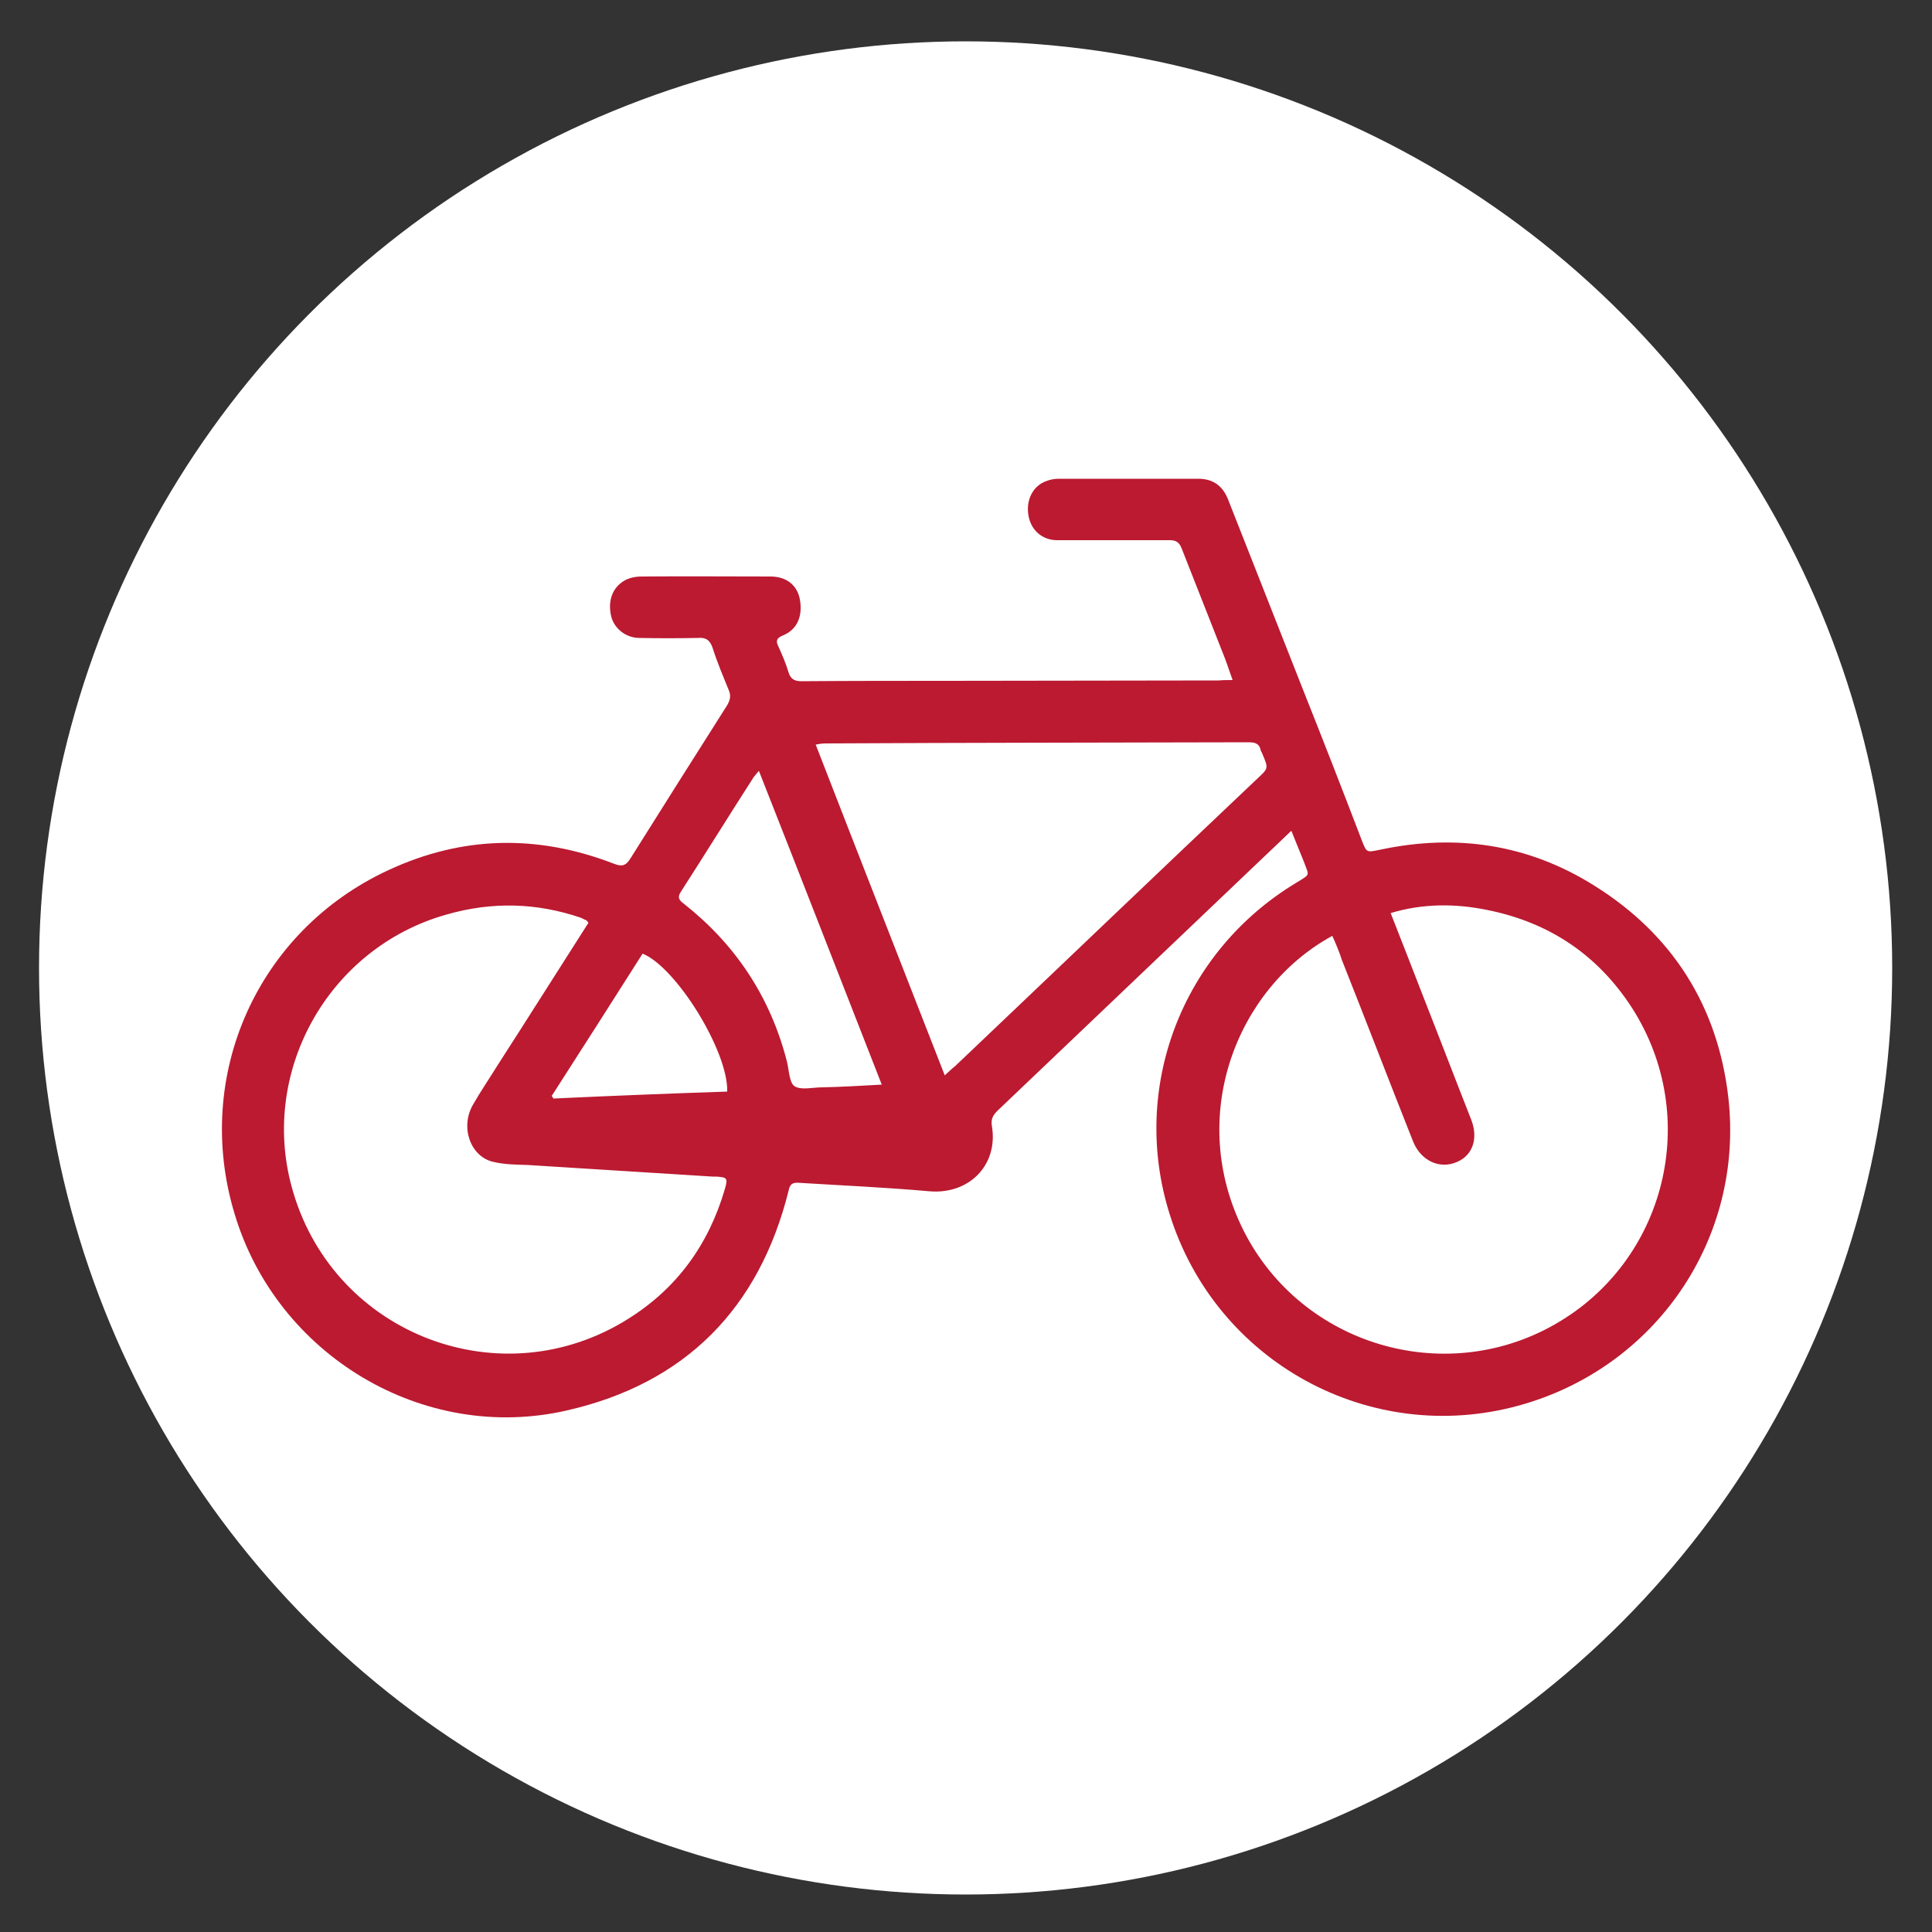 <?xml version="1.0" encoding="UTF-8"?>
<!-- Generator: Adobe Illustrator 28.0.0, SVG Export Plug-In . SVG Version: 6.00 Build 0)  -->
<svg xmlns="http://www.w3.org/2000/svg" xmlns:xlink="http://www.w3.org/1999/xlink" version="1.1" id="Ebene_1" x="0px" y="0px" viewBox="0 0 500 500" style="enable-background:new 0 0 500 500;" xml:space="preserve">
<rect x="0" y="0" width="500" height="500" fill="#333333" stroke="none"/>
<style type="text/css">
	.st0{fill:#FFFFFF;}
	.st1{fill:#BB1A31;}
</style>
<g>
	<circle class="st0" cx="249.9" cy="250.5" r="239.8"></circle>
	<g>
		<path class="st1" d="M319,176c-0.8-2.2-1.4-4.1-2.1-5.9c-3.7-9.4-7.4-18.8-11.1-28.2c-0.6-1.5-1.4-2.1-3-2.1c-9.7,0-19.4,0-29.2,0    c-3.8,0-6.7-2.5-7.4-6.2c-0.8-4.1,1.1-7.9,4.6-9.1c1-0.4,2.1-0.6,3.2-0.6c12.1,0,24,0,36.1,0c3.8,0,6.3,1.8,7.7,5.3    c6.6,16.7,13.1,33.3,19.7,50c5.1,12.8,10,25.4,14.9,38.2c1.3,3.4,1.3,3.2,4.8,2.5c19.7-4.2,38.4-1.4,55.4,9.3    c20.2,12.6,32,31.2,34.7,54.9c4.1,36.5-18.8,70-54.4,79.7c-38.5,10.5-78.3-11.4-90.2-49.6c-10.3-32.7,3.2-67.9,32.7-85.7    c3.9-2.4,3.4-1.7,2-5.6c-1-2.5-2.1-5.1-3.2-7.9c-3.1,3-5.8,5.5-8.4,8c-22.6,21.5-45.1,43-67.7,64.5c-1.1,1.1-1.7,2.1-1.4,3.9    c1.7,10.1-5.9,17.8-16.2,16.9c-11.2-1-22.6-1.5-33.9-2.2c-1.5-0.1-2.2,0.4-2.5,2c-7.6,30.5-26.7,49.9-57.3,56.9    c-37.2,8.6-75.2-14.3-86.1-50.9c-10.8-35.7,5.9-73.2,39.8-88.9c19.1-8.9,38.6-9.3,58.3-1.7c2.1,0.8,3.1,0.7,4.4-1.4    c8.3-13.2,16.6-26.4,25-39.6c0.8-1.4,1-2.5,0.4-3.9c-1.5-3.7-3-7.2-4.2-11c-0.7-2-1.8-2.7-3.9-2.5c-5.1,0.1-10.1,0.1-15,0    c-3.5,0-6.5-2.4-7.3-5.5c-1-4.1,0.3-7.6,3.5-9.4c1.3-0.7,2.8-1,4.4-1c11.1-0.1,22.2,0,33.3,0c4.1,0,6.9,2.2,7.6,5.9    c0.8,4.4-0.7,7.9-4.5,9.4c-1.4,0.6-1.8,1.3-1.1,2.7c1,2.2,2,4.5,2.7,6.9c0.6,1.8,1.7,2.2,3.4,2.2c12.5-0.1,25-0.1,37.5-0.1    c23.5,0,47.1-0.1,70.5-0.1C316.3,176,317.4,176,319,176z M344.8,242.2c-24.9,13.6-37.8,46.9-22.9,76.4    c14.9,29.4,51.7,40.5,80.4,24.2c28.9-16.4,38.1-53.7,20.1-81.9c-8.9-13.8-21.5-22.2-37.5-25.4c-8.3-1.7-16.7-1.7-25,0.8    c3,7.7,5.9,15,8.7,22.3c4.1,10.4,8.1,20.9,12.2,31.3c1.8,4.8,0.3,9.1-3.7,10.8c-4.5,2-9.4-0.3-11.4-5.3    c-6.2-15.6-12.2-31.3-18.4-46.9C346.7,246.6,345.8,244.4,344.8,242.2z M152.3,238.8c-0.4-0.4-0.4-0.6-0.7-0.7    c-0.4-0.1-0.8-0.4-1.3-0.6c-11.5-3.9-23-4.2-34.8-0.8c-30.8,8.7-48.8,41.3-39.6,71.9c11,37,54,53.3,86.7,32.7    c12.6-7.9,20.8-19.2,25-33.6c0.8-2.8,0.6-3-2.2-3.2c-0.3,0-0.7,0-1,0c-15.9-1-31.9-2-47.8-3c-3-0.1-5.9-0.1-8.9-0.8    c-5.9-1.3-8.7-8.9-5.3-14.8c2-3.5,4.2-6.7,6.3-10.1C136.5,263.7,144.3,251.3,152.3,238.8z M244.5,278.3c1.1-1,1.8-1.7,2.7-2.4    c26-24.7,52-49.6,78.1-74.3c3-2.8,3-2.7,1.4-6.5c-0.1-0.3-0.3-0.6-0.4-0.8c-0.3-1.8-1.4-2.2-3.1-2.2c-36.5,0.1-73.1,0.1-109.6,0.3    c-0.7,0-1.5,0.1-2.5,0.3C222.2,221.3,233.3,249.6,244.5,278.3z M228.2,280.7c-10.7-27.3-21.1-54.1-31.8-81.2    c-0.7,0.8-1.1,1.3-1.4,1.7c-6.3,9.8-12.5,19.8-18.8,29.6c-1,1.5-0.4,2.2,0.8,3.1c13.3,10.5,22.3,24,26.6,40.6    c0.6,2.2,0.6,5.6,2,6.6c1.7,1.1,4.8,0.3,7.2,0.3C217.7,281.3,222.7,281,228.2,280.7z M142.8,283.6c0.1,0.3,0.3,0.4,0.4,0.7    c15-0.7,29.9-1.3,45-1.8c0.3-10.4-13.2-32.2-21.9-35.7C158.5,259.1,150.7,271.3,142.8,283.6z"></path>
	</g>
</g>
</svg>
